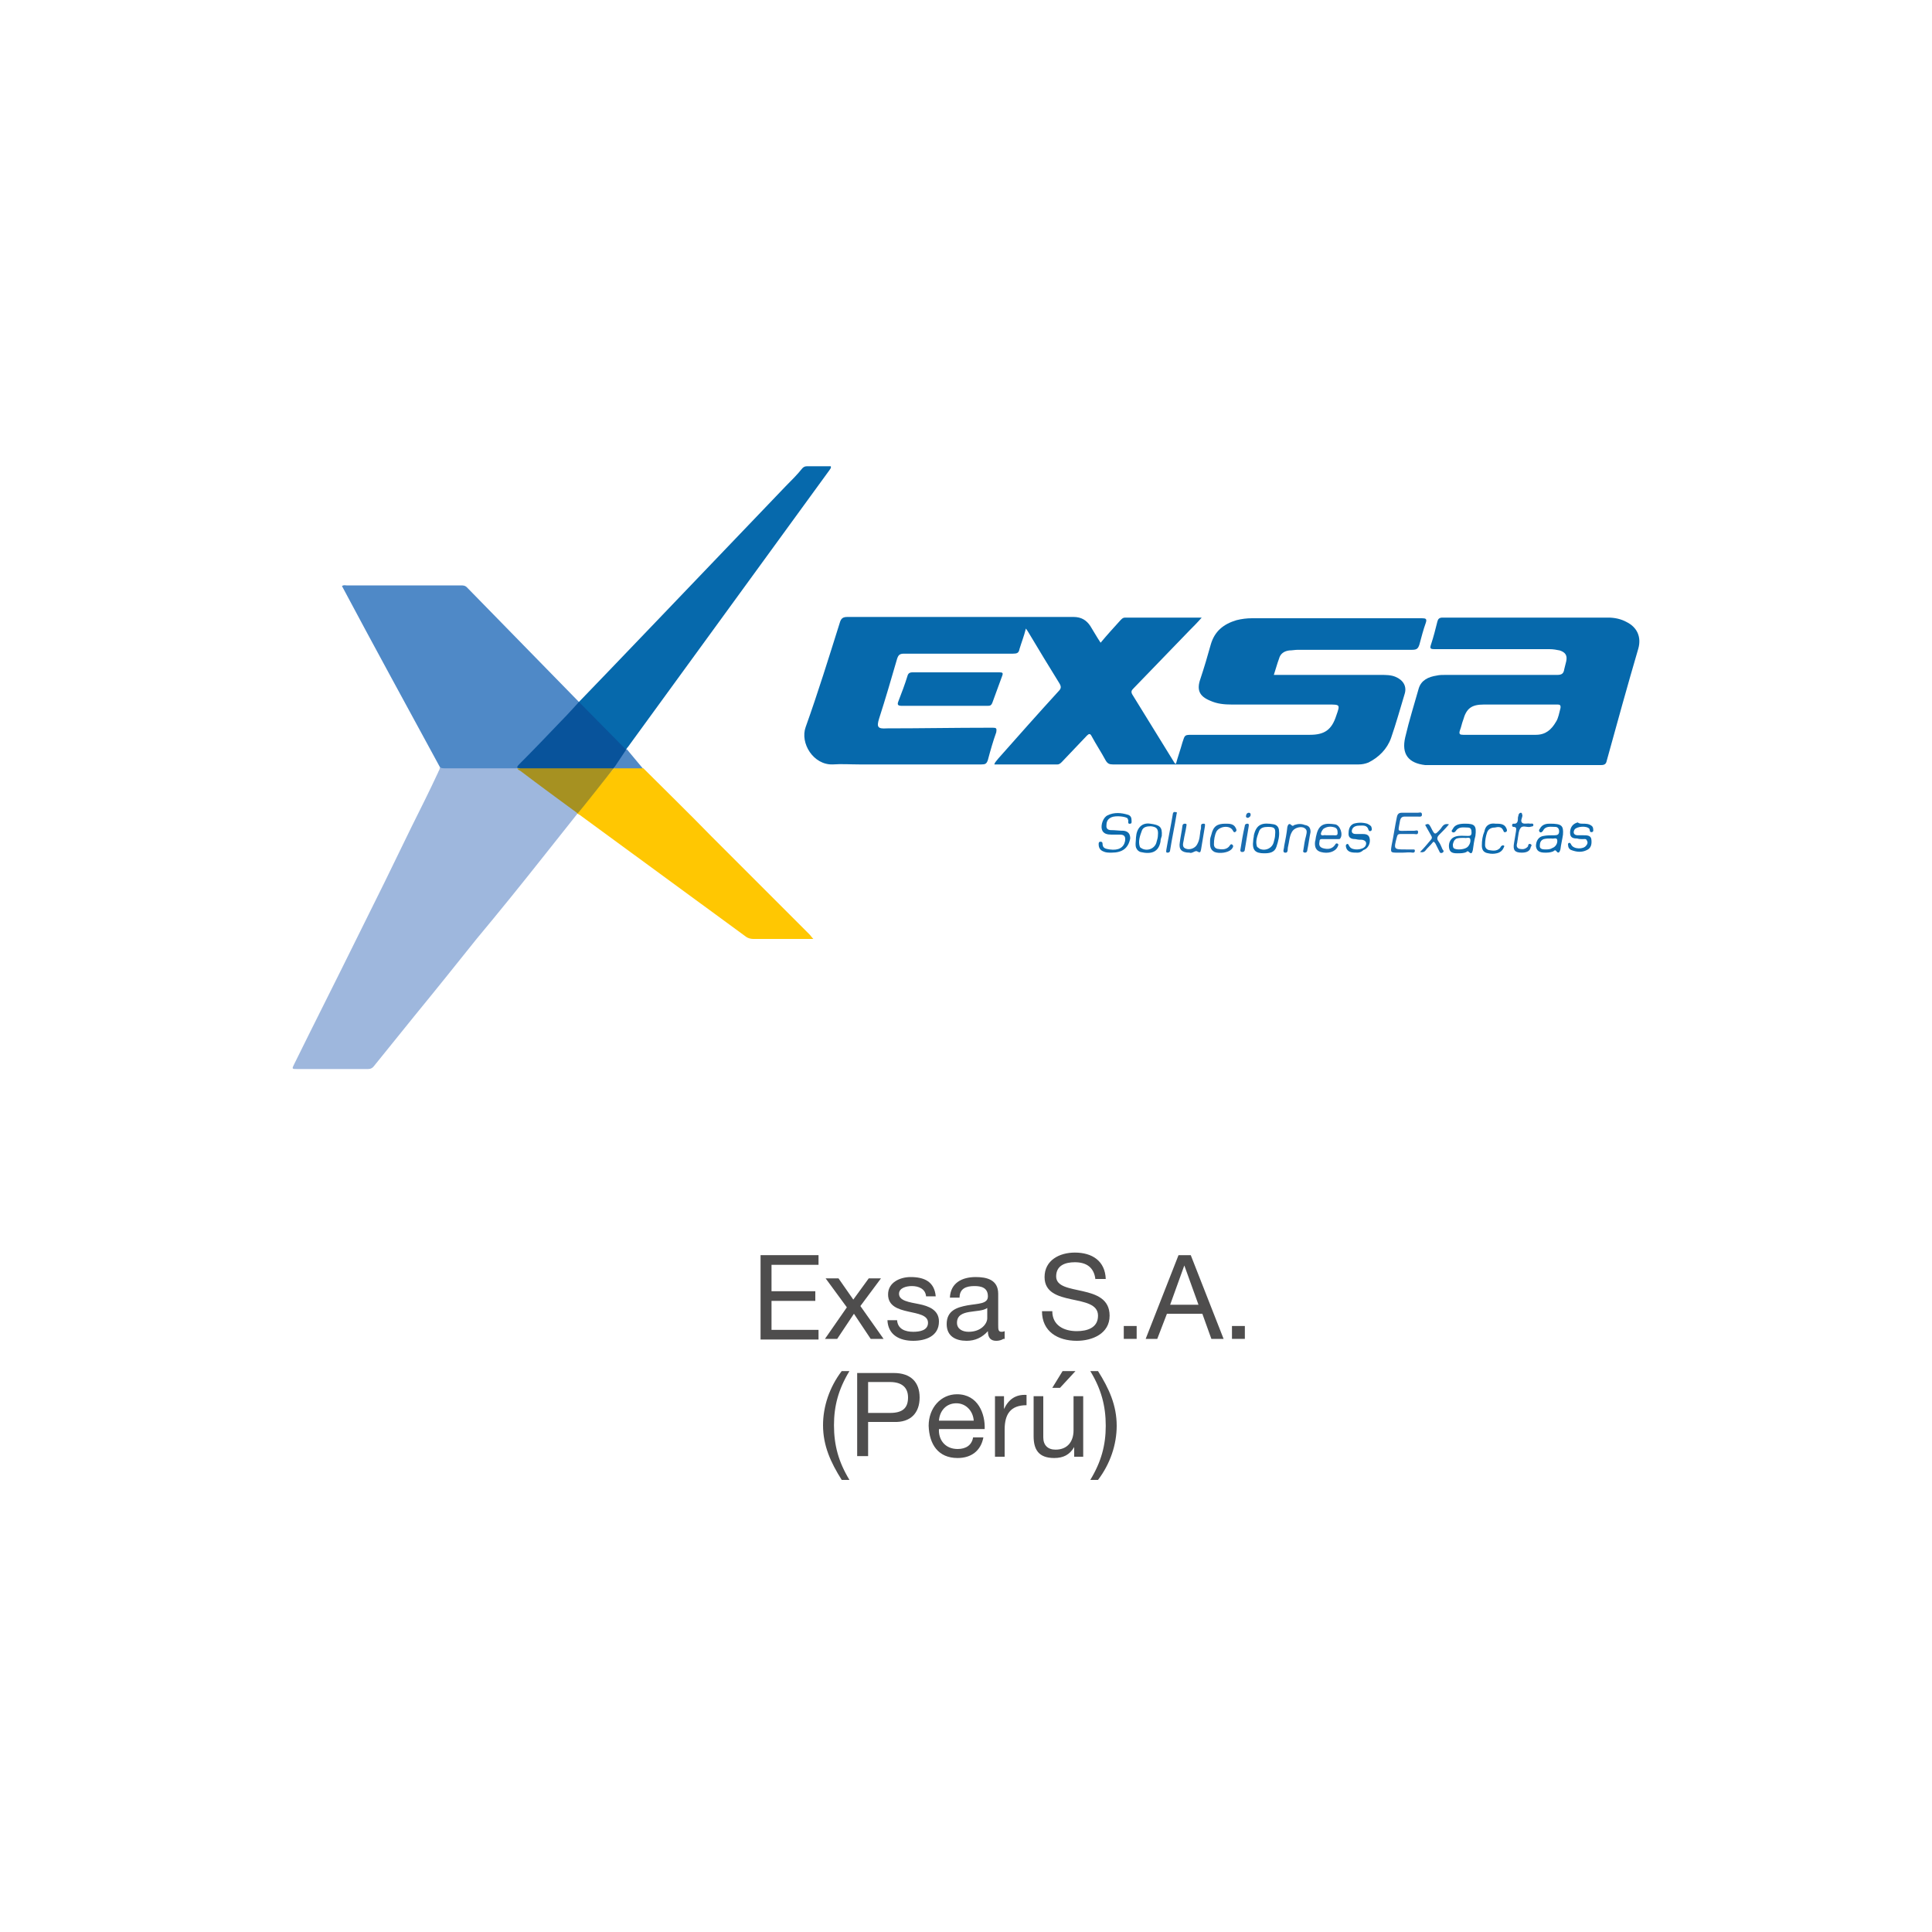 <?xml version="1.0" encoding="utf-8"?>
<!-- Generator: Adobe Illustrator 26.1.0, SVG Export Plug-In . SVG Version: 6.00 Build 0)  -->
<svg version="1.1" id="Capa_1" xmlns="http://www.w3.org/2000/svg" xmlns:xlink="http://www.w3.org/1999/xlink" x="0px" y="0px"
	 viewBox="0 0 300 300" style="enable-background:new 0 0 300 300;" xml:space="preserve">
<style type="text/css">
	.st0{fill:#1C1C1C;}
	.st1{fill:#BB825B;}
	.st2{fill:#4E4D4D;}
	.st3{fill:#B99613;}
	.st4{fill:#167BBA;}
	.st5{fill:#FFFFFF;}
	.st6{fill:#F8D800;}
	.st7{fill:#069740;}
	.st8{fill:#DC101B;}
	.st9{fill:#DE2313;}
	.st10{fill:#FFC900;}
	.st11{fill:#00733D;}
	.st12{fill:#DF9614;}
	.st13{fill:#1C4098;}
	.st14{fill:#C6C600;}
	.st15{fill:#DD0512;}
	.st16{fill:#008ED3;}
	.st17{fill:#AC4A86;}
	.st18{fill:#787A69;}
	.st19{fill:#21264D;}
	.st20{fill:#24264D;}
	.st21{fill:#00386B;}
	.st22{fill:#80170F;}
	.st23{fill:#008E40;}
	.st24{fill:#FFE700;}
	.st25{fill:#A2AFB4;}
	.st26{fill:#808C92;}
	.st27{fill:#525F65;}
	.st28{fill:#7E868C;}
	.st29{fill:#393F44;}
	.st30{fill:#67777C;}
	.st31{fill:#A4ACAE;}
	.st32{fill:#9AA8AF;}
	.st33{fill:#1A2428;}
	.st34{fill:#9CB2B6;}
	.st35{fill:#384748;}
	.st36{fill:#7D9092;}
	.st37{fill:#849B9F;}
	.st38{fill:#97A3A9;}
	.st39{fill:#C6D1D8;}
	.st40{fill:#97A3AA;}
	.st41{fill:#030505;}
	.st42{fill:#A2AFB6;}
	.st43{fill:#808C91;}
	.st44{fill:#41484D;}
	.st45{fill:#BDCACF;}
	.st46{fill:#869EA1;}
	.st47{fill:#7A8B90;}
	.st48{fill:#6B8083;}
	.st49{fill:#182D30;}
	.st50{fill:#A4BBBF;}
	.st51{fill:#0C1F21;}
	.st52{fill:#36545E;}
	.st53{fill:#4F5C60;}
	.st54{fill:#AAB8BE;}
	.st55{fill:#9FAAB0;}
	.st56{fill:#92B2B4;}
	.st57{fill:#3A494E;}
	.st58{fill:#809EA0;}
	.st59{fill:#8F9BA1;}
	.st60{fill:#343A3B;}
	.st61{fill:#E0263C;}
	.st62{fill:#E02241;}
	.st63{fill:#1D3E80;}
	.st64{fill:#E02248;}
	.st65{fill:#009041;}
	.st66{fill:#F09B06;}
	.st67{fill:#020203;}
	.st68{fill:#050606;}
	.st69{fill:#F4B400;}
	.st70{fill:#8B2121;}
	.st71{fill:#615C66;}
	.st72{fill:none;stroke:#000000;stroke-width:0.414;stroke-linecap:round;stroke-linejoin:round;stroke-miterlimit:10;}
	.st73{fill:#E72626;}
	.st74{fill:#2E7A3B;}
	.st75{fill:#243D80;}
	.st76{fill:#DDAF24;}
	.st77{fill:#002E00;}
	.st78{fill-rule:evenodd;clip-rule:evenodd;fill:#FFFFFF;}
	.st79{fill:none;stroke:#1C1C1B;stroke-width:0.108;stroke-miterlimit:22.926;}
	.st80{fill-rule:evenodd;clip-rule:evenodd;fill:#DC0413;}
	.st81{fill-rule:evenodd;clip-rule:evenodd;fill:#1C1C1B;}
	.st82{fill:none;stroke:#FFE600;stroke-width:0.108;stroke-linecap:round;stroke-linejoin:round;stroke-miterlimit:22.926;}
	.st83{fill-rule:evenodd;clip-rule:evenodd;fill:#FFF4D5;}
	.st84{fill:none;stroke:#1C1C1B;stroke-width:4.200000e-02;stroke-miterlimit:22.926;}
	.st85{fill:none;stroke:#1C1C1B;stroke-width:6.900000e-02;stroke-miterlimit:22.926;}
	.st86{fill:none;stroke:#1C1C1B;stroke-width:7.200000e-02;stroke-miterlimit:22.926;}
	.st87{fill-rule:evenodd;clip-rule:evenodd;fill:#FFE600;}
	.st88{fill:none;stroke:#1C1C1B;stroke-width:7.800000e-02;stroke-linecap:round;stroke-linejoin:round;stroke-miterlimit:22.926;}
	.st89{fill:none;stroke:#1C1C1B;stroke-width:0.123;stroke-linecap:round;stroke-linejoin:round;stroke-miterlimit:22.926;}
	.st90{fill:none;stroke:#1C1C1B;stroke-width:8.700000e-02;stroke-linecap:round;stroke-linejoin:round;stroke-miterlimit:22.926;}
	.st91{fill:none;stroke:#1C1C1B;stroke-width:4.200000e-02;stroke-linecap:round;stroke-linejoin:round;stroke-miterlimit:22.926;}
	.st92{fill:none;stroke:#1C1C1B;stroke-width:7.500000e-02;stroke-linecap:round;stroke-linejoin:round;stroke-miterlimit:22.926;}
	.st93{fill:none;stroke:#1C1C1B;stroke-width:8.100000e-02;stroke-linecap:round;stroke-linejoin:round;stroke-miterlimit:22.926;}
	.st94{fill-rule:evenodd;clip-rule:evenodd;fill:#80746C;}
	.st95{fill-rule:evenodd;clip-rule:evenodd;fill:#E2C26A;}
	.st96{fill:none;stroke:#1C1C1B;stroke-width:2.400000e-02;stroke-linecap:round;stroke-linejoin:round;stroke-miterlimit:22.926;}
	.st97{fill:none;stroke:#1C1C1B;stroke-width:6.000000e-02;stroke-linecap:round;stroke-linejoin:round;stroke-miterlimit:22.926;}
	.st98{fill-rule:evenodd;clip-rule:evenodd;fill:#D3D3D3;}
	.st99{fill:none;stroke:#1C1C1B;stroke-width:0.144;stroke-linecap:round;stroke-linejoin:round;stroke-miterlimit:22.926;}
	.st100{fill:none;stroke:#1C1C1B;stroke-width:7.200000e-02;stroke-linecap:round;stroke-linejoin:round;stroke-miterlimit:22.926;}
	.st101{fill:none;stroke:#1C1C1B;stroke-width:0.12;stroke-linecap:round;stroke-linejoin:round;stroke-miterlimit:22.926;}
	.st102{fill:none;stroke:#1C1C1B;stroke-width:3.900000e-02;stroke-linecap:round;stroke-linejoin:round;stroke-miterlimit:22.926;}
	.st103{fill:none;stroke:#1C1C1B;stroke-width:1.800000e-02;stroke-linecap:round;stroke-linejoin:round;stroke-miterlimit:22.926;}
	.st104{fill:none;stroke:#1C1C1B;stroke-width:0.159;stroke-linecap:round;stroke-linejoin:round;stroke-miterlimit:22.926;}
	.st105{fill:none;stroke:#1C1C1B;stroke-width:5.100000e-02;stroke-linecap:round;stroke-linejoin:round;stroke-miterlimit:22.926;}
	.st106{fill-rule:evenodd;clip-rule:evenodd;fill:#F09F00;}
	.st107{fill:none;stroke:#1C1C1B;stroke-width:3.000000e-02;stroke-linecap:round;stroke-linejoin:round;stroke-miterlimit:22.926;}
	.st108{fill:none;stroke:#1C1C1B;stroke-width:5.400000e-02;stroke-linecap:round;stroke-linejoin:round;stroke-miterlimit:22.926;}
	.st109{fill:none;stroke:#1C1C1B;stroke-width:4.500000e-02;stroke-linecap:round;stroke-linejoin:round;stroke-miterlimit:22.926;}
	.st110{fill:none;stroke:#1C1C1B;stroke-width:3.600000e-02;stroke-linecap:round;stroke-linejoin:round;stroke-miterlimit:22.926;}
	.st111{fill:none;stroke:#1C1C1B;stroke-width:9.900000e-02;stroke-linecap:round;stroke-linejoin:round;stroke-miterlimit:22.926;}
	.st112{fill:none;stroke:#1C1C1B;stroke-width:0.18;stroke-linecap:round;stroke-linejoin:round;stroke-miterlimit:22.926;}
	.st113{fill-rule:evenodd;clip-rule:evenodd;fill:#E6E6E6;}
	.st114{fill:none;stroke:#1C1C1B;stroke-width:0.183;stroke-linecap:round;stroke-linejoin:round;stroke-miterlimit:22.926;}
	.st115{fill:none;stroke:#1C1C1B;stroke-width:0.156;stroke-linecap:round;stroke-linejoin:round;stroke-miterlimit:22.926;}
	.st116{fill:none;stroke:#1C1C1B;stroke-width:0.108;stroke-linecap:round;stroke-linejoin:round;stroke-miterlimit:22.926;}
	.st117{fill:none;stroke:#1C1C1B;stroke-width:0.204;stroke-linecap:round;stroke-linejoin:round;stroke-miterlimit:22.926;}
	.st118{fill:none;stroke:#1C1C1B;stroke-width:9.000000e-02;stroke-linecap:round;stroke-linejoin:round;stroke-miterlimit:22.926;}
	.st119{fill:none;stroke:#1C1C1B;stroke-width:0.105;stroke-linecap:round;stroke-linejoin:round;stroke-miterlimit:22.926;}
	.st120{fill:none;stroke:#1C1C1B;stroke-width:0.147;stroke-linecap:round;stroke-linejoin:round;stroke-miterlimit:22.926;}
	.st121{fill:none;stroke:#1C1C1B;stroke-width:0.162;stroke-linecap:round;stroke-linejoin:round;stroke-miterlimit:22.926;}
	.st122{fill:none;stroke:#1C1C1B;stroke-width:0.171;stroke-linecap:round;stroke-linejoin:round;stroke-miterlimit:22.926;}
	.st123{fill-rule:evenodd;clip-rule:evenodd;fill:#E87D00;}
	.st124{fill-rule:evenodd;clip-rule:evenodd;fill:#005CA2;}
	.st125{fill-rule:evenodd;clip-rule:evenodd;fill:#E56606;}
	.st126{fill:none;stroke:#1C1C1B;stroke-width:6.600000e-02;stroke-linecap:round;stroke-linejoin:round;stroke-miterlimit:22.926;}
	.st127{fill:none;stroke:#1C1C1B;stroke-width:6.300000e-02;stroke-linecap:round;stroke-linejoin:round;stroke-miterlimit:22.926;}
	.st128{fill-rule:evenodd;clip-rule:evenodd;fill:#E7A275;}
	.st129{fill:none;stroke:#1C1C1B;stroke-width:0.306;stroke-linecap:round;stroke-linejoin:round;stroke-miterlimit:22.926;}
	.st130{fill:none;stroke:#1C1C1B;stroke-width:3.300000e-02;stroke-linecap:round;stroke-linejoin:round;stroke-miterlimit:22.926;}
	.st131{fill:none;stroke:#1C1C1B;stroke-width:8.700000e-02;stroke-miterlimit:22.926;}
	.st132{fill-rule:evenodd;clip-rule:evenodd;fill:#F0C600;}
	.st133{fill:url(#SVGID_00000008832324193356368930000002121459444783097238_);}
	.st134{fill:url(#SVGID_00000173856531432525375930000010970886545191823496_);}
	.st135{fill:none;stroke:#1C1C1B;stroke-width:0.243;stroke-miterlimit:22.926;}
	.st136{fill:none;stroke:#1C1C1B;stroke-width:0.141;stroke-miterlimit:22.926;}
	.st137{fill:none;stroke:#1C1C1B;stroke-width:0.114;stroke-miterlimit:22.926;}
	
		.st138{fill:url(#SVGID_00000171708867185793234020000002984691728218923429_);stroke:#000000;stroke-width:0.15;stroke-miterlimit:10;}
	
		.st139{fill:url(#SVGID_00000082327276307792012250000017565192848215442850_);stroke:#000000;stroke-width:0.15;stroke-miterlimit:10;}
	.st140{clip-path:url(#SVGID_00000085248237044563796080000017945904422527987893_);}
	.st141{fill:#FF8403;}
	.st142{fill:#FFC386;}
	.st143{fill:#FFA74F;}
	.st144{fill:#FFD3AA;}
	.st145{fill:none;}
	.st146{clip-path:url(#SVGID_00000112633630997360766750000004728807129288514727_);}
	.st147{clip-path:url(#SVGID_00000031184637661422116730000006724690366502156209_);}
	.st148{clip-path:url(#SVGID_00000033342835640863606080000009717324937918947237_);}
	.st149{clip-path:url(#SVGID_00000141440578193649266570000016345837417608011957_);}
	.st150{clip-path:url(#SVGID_00000170237808134124840910000005924318707332321187_);}
	.st151{clip-path:url(#SVGID_00000096016768858018552950000006084464795858935948_);}
	.st152{clip-path:url(#SVGID_00000088111808370068078970000002811370240582529927_);}
	.st153{clip-path:url(#SVGID_00000160162064653668375660000003432196754360491667_);}
	.st154{clip-path:url(#SVGID_00000000939042661146277940000010094704163715321482_);}
	.st155{clip-path:url(#SVGID_00000051345419610250395570000014977536580152903552_);}
	.st156{clip-path:url(#SVGID_00000163065787532064331820000004150952267649981356_);}
	.st157{clip-path:url(#SVGID_00000024699187222636150140000011038134788382636968_);}
	.st158{clip-path:url(#SVGID_00000088813260132829059390000008811739918020974751_);}
	.st159{clip-path:url(#SVGID_00000143613044222107644640000007032409822579678116_);}
	.st160{clip-path:url(#SVGID_00000062913910541475277420000013769977758244854958_);}
	.st161{clip-path:url(#SVGID_00000129884963328531296490000006011107059999717554_);}
	.st162{clip-path:url(#SVGID_00000173152775145008057120000010424016028325461676_);}
	.st163{clip-path:url(#SVGID_00000029011722490062763310000001192908942409877164_);}
	.st164{clip-path:url(#SVGID_00000095322333589282123010000002169740389301614258_);}
	.st165{clip-path:url(#SVGID_00000180362896712332927480000006668122339418681751_);}
	.st166{clip-path:url(#SVGID_00000067928204276928882970000018314546985367388861_);}
	.st167{clip-path:url(#SVGID_00000106107915332974425050000010872688256905999241_);}
	.st168{clip-path:url(#SVGID_00000129891843982204056450000002265184377050251415_);}
	.st169{clip-path:url(#SVGID_00000152947931429316021270000012068108091925527695_);}
	.st170{clip-path:url(#SVGID_00000100358009512272632350000003101283126564145033_);}
	.st171{clip-path:url(#SVGID_00000028312235801124683270000007225034228347230625_);}
	.st172{clip-path:url(#SVGID_00000101810883107791195770000006385179346989426868_);}
	.st173{clip-path:url(#SVGID_00000151544732531372102000000001637873086542387889_);}
	.st174{clip-path:url(#SVGID_00000048488893951637229110000007367990882466121863_);}
	.st175{fill:#F4B98E;}
	.st176{fill:#FF9B03;}
	.st177{fill:#003B66;}
	.st178{fill:#AFAFAF;}
	.st179{fill:#FF0A1F;}
	.st180{fill:#D53624;}
	.st181{fill:#0038FF;}
	.st182{fill:#B49D42;}
	.st183{fill:#2B4DDF;}
	.st184{fill:#6B8038;}
	.st185{fill:#4F6338;}
	.st186{fill:#89AA33;}
	.st187{fill:#5E803D;}
	.st188{fill:#758B42;}
	.st189{fill:#788E42;}
	.st190{fill:#89A23B;}
	.st191{fill:#69804A;}
	.st192{fill:#598130;}
	.st193{fill:#D50000;}
	.st194{fill:#E7E200;}
	.st195{fill:#DF0042;}
	.st196{fill:#DFCE42;}
	.st197{fill:#808080;}
	.st198{fill:#36426E;}
	.st199{fill:#ACBCEA;}
	.st200{fill:#86450A;}
	.st201{fill:#C3981C;}
	.st202{fill:#384778;}
	.st203{fill:#333D4D;}
	.st204{fill:#6980AA;}
	.st205{fill:#CBD3EC;}
	.st206{clip-path:url(#SVGID_00000045611297511169218770000011726684623730656652_);fill:#69804A;}
	.st207{clip-path:url(#SVGID_00000045611297511169218770000011726684623730656652_);fill:#ACD898;}
	.st208{clip-path:url(#SVGID_00000045611297511169218770000011726684623730656652_);fill:#D0BC1A;}
	.st209{clip-path:url(#SVGID_00000045611297511169218770000011726684623730656652_);fill:#9B631A;}
	.st210{clip-path:url(#SVGID_00000045611297511169218770000011726684623730656652_);}
	.st211{clip-path:url(#SVGID_00000045611297511169218770000011726684623730656652_);fill:#594A29;}
	.st212{clip-path:url(#SVGID_00000045611297511169218770000011726684623730656652_);fill:#4745CB;}
	.st213{clip-path:url(#SVGID_00000045611297511169218770000011726684623730656652_);fill:#3D3380;}
	.st214{clip-path:url(#SVGID_00000045611297511169218770000011726684623730656652_);fill:#F4F6FF;}
	.st215{clip-path:url(#SVGID_00000045611297511169218770000011726684623730656652_);fill:#363D3B;}
	.st216{clip-path:url(#SVGID_00000045611297511169218770000011726684623730656652_);fill:#665952;}
	.st217{clip-path:url(#SVGID_00000045611297511169218770000011726684623730656652_);fill:#453833;}
	.st218{clip-path:url(#SVGID_00000045611297511169218770000011726684623730656652_);fill:#578E3D;}
	.st219{clip-path:url(#SVGID_00000045611297511169218770000011726684623730656652_);fill:#5C70B2;}
	.st220{clip-path:url(#SVGID_00000045611297511169218770000011726684623730656652_);fill:#8496C1;}
	.st221{clip-path:url(#SVGID_00000045611297511169218770000011726684623730656652_);fill:#89AAD8;}
	.st222{clip-path:url(#SVGID_00000045611297511169218770000011726684623730656652_);fill:#5E474F;}
	.st223{fill:none;stroke:#000000;stroke-width:5.100000e-02;}
	.st224{fill:#125C81;}
	.st225{fill:#4D5254;}
	.st226{fill:#F6F6F4;}
	.st227{fill:#57B4E7;}
	.st228{fill:#898E90;}
	.st229{fill:#DFB700;}
	.st230{fill:#E13E1A;}
	.st231{fill:#DC101A;}
	.st232{fill:#8C191A;}
	.st233{fill:#010203;}
	.st234{fill:#B09E3C;}
	.st235{fill:#496873;}
	.st236{fill:#9EADB2;}
	.st237{fill:#17421F;}
	.st238{fill:#D3261C;}
	.st239{fill:#6EB85E;}
	.st240{fill:#B4805C;}
	.st241{fill:#FFEF00;}
	.st242{fill:#7D8670;}
	.st243{fill:#8E8066;}
	.st244{fill:#BC9D63;}
	.st245{fill:#707061;}
	.st246{clip-path:url(#SVGID_00000111913982474946638030000001217598401322450577_);fill:#FFFFFF;}
	.st247{clip-path:url(#SVGID_00000105394121348961242810000005539390307480828339_);}
	.st248{clip-path:url(#SVGID_00000105394121348961242810000005539390307480828339_);fill:#75BEEA;}
	.st249{clip-path:url(#SVGID_00000105394121348961242810000005539390307480828339_);fill:#FFFFFF;}
	.st250{clip-path:url(#SVGID_00000105394121348961242810000005539390307480828339_);fill:#008B40;}
	.st251{clip-path:url(#SVGID_00000105394121348961242810000005539390307480828339_);fill:#FFEF00;}
	.st252{fill:#F41424;}
	.st253{fill:#A53626;}
	.st254{fill:#F6F600;}
	.st255{fill:#962B1C;}
	.st256{clip-path:url(#SVGID_00000044169510471963007580000010806250081923242671_);fill:#FFFFFF;}
	.st257{clip-path:url(#SVGID_00000044169510471963007580000010806250081923242671_);fill:#F6F600;}
	.st258{clip-path:url(#SVGID_00000083070823809749280170000013810761810348942524_);fill:#FFFFFF;}
	.st259{clip-path:url(#SVGID_00000083070823809749280170000013810761810348942524_);fill:#F6F600;}
	.st260{fill:#CB2E24;}
	.st261{fill:#FF0000;}
	.st262{fill:#ECE71F;}
	.st263{fill:#D0D0D0;}
	.st264{fill:#F4C9AC;}
	.st265{fill:#6D6D6C;}
	.st266{fill:#ECE738;}
	.st267{fill:#C9B44F;}
	.st268{fill:#05458B;}
	.st269{fill:#817A80;}
	.st270{fill:#DDA20D;}
	.st271{fill:#F6CB38;}
	.st272{fill:#FF9D38;}
	.st273{fill:#EF8B40;}
	.st274{fill:#FFEF2B;}
	.st275{clip-path:url(#SVGID_00000107575631512606112480000016953913281611643795_);}
	.st276{clip-path:url(#SVGID_00000133500656632031336900000012538385651560140197_);}
	.st277{clip-path:url(#SVGID_00000112591763078135360170000016578284523219279267_);}
	.st278{fill:#F6E517;}
	.st279{fill:#143D86;}
	.st280{fill:#9FC8E9;}
	.st281{fill:#F5C507;}
	.st282{fill:none;stroke:#000000;stroke-width:0.153;stroke-linecap:round;stroke-linejoin:round;stroke-miterlimit:10;}
	.st283{fill:none;stroke:#000000;stroke-width:0.261;stroke-linecap:round;stroke-linejoin:round;stroke-miterlimit:10;}
	.st284{fill:#1DA259;}
	.st285{fill:none;stroke:#000000;stroke-width:0.153;stroke-miterlimit:10;}
	.st286{fill:none;stroke:#000000;stroke-width:0.156;stroke-miterlimit:10;}
	.st287{fill:#1D3E71;}
	.st288{fill:#353334;}
	.st289{fill:none;stroke:#000000;stroke-width:0.69;stroke-miterlimit:10;}
	.st290{fill:#004580;}
	.st291{fill:#004A78;}
	.st292{fill:#0D6BAE;}
	.st293{fill:#0669AC;}
	.st294{fill:#9EB7DD;}
	.st295{fill:#4F89C7;}
	.st296{fill:#FFC702;}
	.st297{fill:#08539B;}
	.st298{fill:#A69121;}
	.st299{fill:#1C6DB0;}
	.st300{fill:#176BAE;}
	.st301{fill:#5089C5;}
	.st302{fill:#26307A;}
	.st303{fill:#ECBE14;}
	.st304{fill:#DD2626;}
	.st305{fill:#26307D;}
	.st306{fill:#575759;}
	.st307{fill:#CF492B;}
	.st308{fill:#003770;}
	.st309{fill:#1D1D1B;}
	.st310{fill:#D68526;}
	.st311{fill:#F6BC00;}
	.st312{fill:#FFC700;}
	.st313{fill:#E39637;}
	.st314{fill:#FFE6A1;}
	.st315{fill:#DDAC8B;}
	.st316{fill:#FFD83C;}
	.st317{fill:#F1A300;}
	.st318{fill:#FFD222;}
	.st319{fill:#4D8836;}
	.st320{fill:#768030;}
	.st321{fill:#68A82B;}
	.st322{fill:#7D9E33;}
	.st323{fill:none;stroke:#1D1D1B;stroke-width:3.300000e-02;stroke-miterlimit:3.864;}
	.st324{fill:none;stroke:#1D1D1B;stroke-width:4.500000e-02;stroke-miterlimit:3.864;}
	.st325{fill:none;stroke:#1D1D1B;stroke-width:3.000000e-02;stroke-miterlimit:3.864;}
	.st326{fill:none;stroke:#1D1D1B;stroke-width:9.300000e-02;stroke-linecap:round;stroke-linejoin:round;}
	.st327{fill:none;stroke:#1D1D1B;stroke-width:2.400000e-02;stroke-miterlimit:3.864;}
	.st328{fill:none;stroke:#1D1D1B;stroke-width:1.800000e-02;stroke-miterlimit:3.864;}
	.st329{fill:none;stroke:#000000;stroke-width:2.700000e-02;stroke-linecap:round;stroke-linejoin:round;stroke-miterlimit:3.864;}
	.st330{fill:#BB974D;}
	.st331{fill:#BD9E4E;}
	.st332{fill:none;stroke:#1D1D1B;stroke-width:1.500000e-02;stroke-miterlimit:3.864;}
	.st333{clip-path:url(#SVGID_00000057126819061133307660000008344340137431432347_);}
	.st334{clip-path:url(#SVGID_00000101074685274129046390000002157819294241069722_);}
	.st335{clip-path:url(#SVGID_00000002355196077133908730000003374814475079828877_);}
	.st336{clip-path:url(#SVGID_00000027566951814256255270000000849943521683983245_);}
	.st337{fill:#9F9F9E;}
	.st338{fill:#66812A;}
	.st339{fill:#00421A;}
	.st340{fill:#03421B;}
	.st341{fill:#17579D;}
	.st342{fill:#1C89C9;}
	.st343{fill:#3B3333;}
	.st344{fill:#424242;}
	.st345{fill:#00385C;}
	.st346{fill:#00385E;}
	.st347{fill:#E50A29;}
	.st348{fill:#F6F6F6;}
	.st349{fill:#E20A29;}
	.st350{fill:#A5A5A5;}
	.st351{fill:#818181;}
	.st352{fill:#781421;}
	.st353{fill:#8E1221;}
	.st354{fill:#CE0A26;}
	.st355{fill:#1F1F1C;}
	.st356{fill:#F4F4F4;}
	.st357{fill:#B26347;}
	.st358{fill:#211A14;}
	.st359{fill:#D0AF6B;}
	.st360{fill:#DD1F24;}
	.st361{fill:#050000;}
	.st362{fill:#BDBEC1;}
	.st363{fill:#347195;}
	.st364{fill:#333F4E;}
	.st365{fill:#D32926;}
	.st366{fill:#1F1A17;}
	.st367{fill:#004A93;}
	.st368{fill:none;stroke:#F6B900;stroke-width:1.314;stroke-miterlimit:10;}
	.st369{fill:#224B80;}
	.st370{fill:#1E2A4C;}
	.st371{fill:#F3AA26;}
	.st372{fill:#1C3A67;}
	.st373{fill:#795820;}
	.st374{fill:#042452;}
	.st375{fill:#DD0613;}
	.st376{fill:#F7F7F7;}
	.st377{fill:#252223;}
	.st378{fill:#272425;}
	.st379{fill:#AAB3B8;}
	.st380{fill:#E6E5E6;}
	.st381{fill:#13AACC;}
	.st382{fill:#1D974E;}
	.st383{fill:#ECDE2A;}
	.st384{fill:#D39A2D;}
	.st385{fill:#E6B450;}
	.st386{fill:#C07F2A;}
	.st387{fill:#0B7F45;}
	.st388{fill:#EDE2B1;}
	.st389{fill:#D5D2CD;}
	.st390{fill:#052452;}
	.st391{fill:#BB0B1D;}
	
		.st392{clip-path:url(#SVGID_00000069382143868954852100000012709501994971038138_);fill-rule:evenodd;clip-rule:evenodd;fill:#DAB45A;}
	
		.st393{clip-path:url(#SVGID_00000069382143868954852100000012709501994971038138_);fill:none;stroke:#141515;stroke-width:0.567;stroke-miterlimit:10;}
	
		.st394{clip-path:url(#SVGID_00000069382143868954852100000012709501994971038138_);fill-rule:evenodd;clip-rule:evenodd;fill:#801812;}
	
		.st395{clip-path:url(#SVGID_00000104679424922636549460000012468639278409768857_);fill-rule:evenodd;clip-rule:evenodd;fill:#801812;}
	
		.st396{clip-path:url(#SVGID_00000183234306767462907600000003707859196700050874_);fill-rule:evenodd;clip-rule:evenodd;fill:#221E1F;}
	
		.st397{clip-path:url(#SVGID_00000117654600371827029720000015925127886750958748_);fill-rule:evenodd;clip-rule:evenodd;fill:#221E1F;}
	
		.st398{clip-path:url(#SVGID_00000127034293960120727840000015852825131563881900_);fill:none;stroke:#946E14;stroke-width:0.408;stroke-miterlimit:10;}
	.st399{clip-path:url(#SVGID_00000127034293960120727840000015852825131563881900_);}
	
		.st400{clip-path:url(#SVGID_00000127034293960120727840000015852825131563881900_);fill:none;stroke:#141515;stroke-width:0.549;stroke-miterlimit:10;}
	.st401{clip-path:url(#SVGID_00000127034293960120727840000015852825131563881900_);fill:#177CBB;}
	
		.st402{clip-path:url(#SVGID_00000127034293960120727840000015852825131563881900_);fill:none;stroke:#221E1F;stroke-width:0.276;stroke-miterlimit:10;}
	.st403{clip-path:url(#SVGID_00000127034293960120727840000015852825131563881900_);fill:#F3EDAC;}
	.st404{clip-path:url(#SVGID_00000127034293960120727840000015852825131563881900_);fill:#CCA666;}
	.st405{clip-path:url(#SVGID_00000127034293960120727840000015852825131563881900_);fill:#801812;}
	
		.st406{clip-path:url(#SVGID_00000127034293960120727840000015852825131563881900_);fill:none;stroke:#E5A41E;stroke-width:0.276;stroke-linecap:round;stroke-linejoin:round;stroke-miterlimit:10;}
	.st407{clip-path:url(#SVGID_00000127034293960120727840000015852825131563881900_);fill:#97191B;}
	.st408{clip-path:url(#SVGID_00000127034293960120727840000015852825131563881900_);fill:#221E1F;}
	
		.st409{clip-path:url(#SVGID_00000127034293960120727840000015852825131563881900_);fill:none;stroke:#221E1F;stroke-width:0.276;stroke-linecap:round;stroke-linejoin:round;stroke-miterlimit:10;}
	.st410{clip-path:url(#SVGID_00000127034293960120727840000015852825131563881900_);fill:#FFFFFF;}
	.st411{clip-path:url(#SVGID_00000127034293960120727840000015852825131563881900_);fill:#F1E882;}
	.st412{fill:#BEBEBE;}
	.st413{fill:none;stroke:#9D9DA2;stroke-width:0.75;stroke-miterlimit:10;}
	.st414{fill:#5C595C;}
	.st415{fill:#C1C1C6;}
	.st416{fill:#3B3838;}
	.st417{fill:#818084;}
	.st418{fill:#E7E7EA;}
	.st419{fill:#9D9DA2;}
	.st420{fill:none;stroke:#BEBEBE;stroke-width:1.5;stroke-miterlimit:10;}
	.st421{fill:#AAAAAF;}
	.st422{fill:none;stroke:#C9C9CE;stroke-width:1.5;stroke-miterlimit:10;}
	.st423{fill:#D3D3D8;}
	.st424{fill:#DA030A;}
	.st425{fill:#F4EC00;}
	.st426{fill:#EF7014;}
	.st427{fill:#F6F486;}
	.st428{fill:#0069AC;}
	.st429{fill:#C3A50F;}
	.st430{fill:url(#SVGID_00000173156169554911275590000005861114443610077610_);}
	.st431{fill:url(#SVGID_00000059300909217778268270000005565322282012994693_);}
	.st432{fill:url(#SVGID_00000067920462713433267460000008768440566628869770_);}
	.st433{fill:#87848D;}
	
		.st434{fill:url(#SVGID_00000127032325806525120410000012560079790546344636_);stroke:#0076C0;stroke-width:0.507;stroke-miterlimit:10;}
	
		.st435{fill:url(#SVGID_00000005262377396259513810000003300323196109729694_);stroke:#0076C0;stroke-width:0.507;stroke-miterlimit:10;}
	.st436{fill:#D0D4D7;}
	.st437{fill:#0076C0;}
	.st438{fill:#C0B5B1;}
	.st439{fill:#294F76;}
	.st440{fill:#F7F8FA;}
	
		.st441{fill:url(#SVGID_00000177468031562426743230000008703828599445547175_);stroke:#0076C0;stroke-width:0.507;stroke-miterlimit:10;}
	.st442{fill:url(#SVGID_00000106148710649901936090000000971127243559977394_);}
	.st443{fill:url(#SVGID_00000165941803985993536330000010776523163999874995_);}
	.st444{fill:url(#SVGID_00000130610105919186607200000004013069338352128176_);}
	.st445{fill:url(#SVGID_00000129909505595284567190000016694638593301663140_);}
	.st446{fill:#0569A7;}
	.st447{fill:url(#SVGID_00000124129963133700716130000008251512884851148180_);}
	.st448{fill:url(#SVGID_00000137852697513156700880000001002078156144340653_);}
	.st449{fill:url(#SVGID_00000061461519963411361070000005778878173210134915_);}
	.st450{fill:url(#SVGID_00000127744036903760011370000016411840250469663395_);}
	.st451{fill:#0075B9;}
</style>
<g>
	<g>
		<g>
			<path class="st2" d="M118.1,194.9h9v1.5h-7.3v4.1h6.8v1.5h-6.8v4.5h7.3v1.5h-9V194.9z"/>
			<path class="st2" d="M131.5,203l-3.3-4.5h2l2.3,3.3l2.4-3.3h1.9l-3.2,4.3l3.6,5.1h-2l-2.6-3.9l-2.6,3.9h-1.9L131.5,203z"/>
			<path class="st2" d="M139.3,205c0.1,1.4,1.3,1.8,2.5,1.8c1,0,2.3-0.2,2.3-1.4c0-2.4-6.2-0.8-6.2-4.4c0-1.9,1.9-2.7,3.5-2.7
				c2.1,0,3.7,0.7,3.9,3h-1.5c-0.1-1.2-1.2-1.6-2.2-1.6c-0.9,0-2,0.3-2,1.2c0,1.1,1.6,1.3,3.1,1.6c1.5,0.3,3.1,0.9,3.1,2.7
				c0,2.3-2.1,3-4,3c-2.1,0-3.9-0.9-4-3.2H139.3z"/>
			<path class="st2" d="M155.8,207.9c-0.3,0.2-0.7,0.3-1.1,0.3c-0.8,0-1.3-0.4-1.3-1.5c-0.9,1-2,1.5-3.3,1.5c-1.7,0-3.1-0.7-3.1-2.6
				c0-2.1,1.6-2.6,3.2-2.9c1.7-0.3,3.2-0.2,3.2-1.4c0-1.4-1.1-1.6-2.1-1.6c-1.3,0-2.3,0.4-2.3,1.8h-1.5c0.1-2.3,1.9-3.2,4-3.2
				c1.7,0,3.5,0.4,3.5,2.6v4.8c0,0.7,0,1.1,0.5,1.1c0.1,0,0.3,0,0.5-0.1V207.9z M153.3,203.1c-1.2,0.9-4.7,0-4.7,2.3
				c0,1,0.9,1.4,1.8,1.4c2,0,2.9-1.3,2.9-2.1V203.1z"/>
			<path class="st2" d="M170.1,198.7c-0.2-1.9-1.4-2.7-3.2-2.7c-1.5,0-2.9,0.5-2.9,2.2c0,3.2,8.3,0.9,8.3,6.1c0,2.8-2.7,3.9-5.1,3.9
				c-2.9,0-5.4-1.4-5.4-4.6h1.6c0,2.2,1.8,3.1,3.8,3.1c1.6,0,3.3-0.5,3.3-2.4c0-3.6-8.3-1.2-8.3-6c0-2.6,2.3-3.8,4.7-3.8
				c2.7,0,4.7,1.3,4.8,4.1H170.1z"/>
			<path class="st2" d="M174.5,205.9h2v2h-2V205.9z"/>
			<path class="st2" d="M183,194.9h1.9l5.1,13h-1.9l-1.4-3.9h-5.5l-1.5,3.9h-1.8L183,194.9z M181.7,202.6h4.4l-2.2-6.1h0
				L181.7,202.6z"/>
			<path class="st2" d="M191.3,205.9h2v2h-2V205.9z"/>
		</g>
	</g>
	<g>
		<g>
			<path class="st2" d="M130.7,229.8c-1.7-2.7-2.9-5.3-2.9-8.5c0-2.9,1-5.9,2.9-8.4h1.2c-1.7,2.8-2.4,5.4-2.4,8.4
				c0,3.1,0.7,5.7,2.4,8.5H130.7z"/>
			<path class="st2" d="M133.1,213.2h5.7c2.6,0,4,1.4,4,3.8c0,2.4-1.4,3.9-4,3.8h-4v5.3h-1.7V213.2z M134.8,219.4h3.4
				c2,0,2.8-0.8,2.8-2.4c0-1.5-0.9-2.4-2.8-2.4h-3.4V219.4z"/>
			<path class="st2" d="M152.7,223.2c-0.4,2.1-1.9,3.2-4,3.2c-3,0-4.4-2.1-4.5-5c0-2.8,1.9-4.9,4.4-4.9c3.3,0,4.4,3.1,4.3,5.4h-7.1
				c-0.1,1.6,0.9,3.1,2.9,3.1c1.3,0,2.2-0.6,2.4-1.8H152.7z M151.2,220.6c-0.1-1.5-1.2-2.7-2.7-2.7c-1.6,0-2.6,1.2-2.7,2.7H151.2z"
				/>
			<path class="st2" d="M154.4,216.8h1.5v2h0c0.7-1.5,1.8-2.3,3.5-2.2v1.6c-2.5,0-3.4,1.4-3.4,3.8v4.2h-1.5V216.8z"/>
			<path class="st2" d="M168.3,226.2h-1.5v-1.5h0c-0.7,1.2-1.7,1.7-3.1,1.7c-2.5,0-3.2-1.4-3.2-3.4v-6.2h1.5v6.4
				c0,1.2,0.7,1.9,1.9,1.9c1.9,0,2.8-1.3,2.8-3v-5.3h1.5V226.2z M165,212.9h2l-2.4,2.6h-1.2L165,212.9z"/>
			<path class="st2" d="M169.3,229.8c1.7-2.8,2.4-5.4,2.4-8.4c0-3.1-0.7-5.7-2.4-8.5h1.2c1.7,2.7,2.9,5.3,2.9,8.5
				c0,2.9-1,5.9-2.9,8.4H169.3z"/>
		</g>
	</g>
	<g>
		<path class="st292" d="M245.7,127.9c0.5,0,1,0,1.4,0.3c0.3,0.2,0.3,0.5,0.3,0.8c0,0.1-0.1,0.2-0.2,0.2c-0.4,0.1-0.3-0.3-0.4-0.5
			c-0.4-0.5-1.9-0.4-2.3,0.1c-0.3,0.5-0.1,0.9,0.5,0.9c0.3,0,0.6,0,0.9,0c0.5,0,1.1,0,1.2,0.6c0.1,0.7,0,1.4-0.7,1.7
			c-0.8,0.4-1.6,0.3-2.4,0c-0.3-0.1-0.5-0.4-0.5-0.7c0-0.1-0.1-0.3,0.1-0.4c0.2-0.1,0.3,0.1,0.4,0.3c0.4,0.7,1.9,0.7,2.3,0.1
			c0.2-0.2,0.3-0.5,0.1-0.8c-0.1-0.3-0.4-0.2-0.6-0.2c-0.3,0-0.6,0-0.9-0.1c-0.6,0-1.1-0.1-1.1-0.9c0-0.8,0.4-1.4,1.2-1.6
			C245.2,127.9,245.5,127.9,245.7,127.9"/>
		<path class="st293" d="M197.8,104.8h1c5.2,0,10.4,0,15.6,0c0.8,0,1.6,0,2.3,0.3c1.2,0.5,1.8,1.5,1.4,2.7c-0.7,2.3-1.3,4.5-2.1,6.8
			c-0.6,1.7-1.9,3-3.5,3.8c-0.5,0.2-1,0.3-1.5,0.3c-12.7,0-25.5,0-38.2,0c-0.5,0-0.8-0.1-1.1-0.6c-0.7-1.3-1.5-2.5-2.2-3.8
			c-0.2-0.4-0.4-0.4-0.7-0.1c-1.3,1.4-2.6,2.7-3.9,4.1c-0.2,0.2-0.4,0.4-0.7,0.4c-3.2,0-6.5,0-9.8,0c0.1-0.4,0.4-0.6,0.6-0.9
			c3.1-3.5,6.2-7,9.4-10.5c0.4-0.4,0.4-0.7,0.1-1.2c-1.6-2.6-3.2-5.2-4.8-7.9c-0.1-0.2-0.2-0.3-0.4-0.6c-0.3,1.2-0.7,2.2-1,3.2
			c-0.1,0.6-0.4,0.7-1,0.7c-5.6,0-11.3,0-16.9,0c-0.7,0-0.9,0.2-1.1,0.8c-0.9,3.1-1.8,6.2-2.8,9.3c-0.4,1.3-0.2,1.6,1.2,1.5
			c5.3,0,10.6-0.1,15.9-0.1c0.2,0,0.4,0,0.6,0c0.5,0,0.6,0.1,0.5,0.7c-0.5,1.4-0.9,2.8-1.3,4.3c-0.2,0.6-0.4,0.7-1,0.7
			c-6.3,0-12.7,0-19,0c-1.4,0-2.7-0.1-4.1,0c-3,0.1-5.1-3.3-4.2-5.8c1.9-5.3,3.6-10.8,5.3-16.2c0.2-0.7,0.5-0.9,1.2-0.9
			c11.7,0,23.4,0,35.1,0c1.2,0,2,0.5,2.6,1.4c0.5,0.8,1,1.7,1.6,2.6c1-1.2,2-2.3,3-3.4c0.2-0.2,0.4-0.5,0.8-0.5c3.9,0,7.8,0,11.9,0
			c-0.7,0.8-1.3,1.4-1.9,2c-2.9,3-5.8,6-8.7,9c-0.3,0.3-0.4,0.5-0.2,0.9c2.2,3.6,4.4,7.1,6.6,10.7c0,0,0.1,0.1,0.2,0.1
			c0.3-1.1,0.7-2.2,1-3.3c0.4-1.2,0.3-1.2,1.6-1.2c6.1,0,12.2,0,18.2,0c2.3,0,3.4-0.8,4.1-3c0.6-1.7,0.6-1.7-1.2-1.7c-5,0-10,0-15,0
			c-1.2,0-2.3-0.1-3.4-0.6c-1.7-0.7-2.1-1.7-1.5-3.4c0.6-1.8,1.1-3.5,1.6-5.3c0.6-2.1,2-3.2,4-3.8c0.8-0.2,1.6-0.3,2.4-0.3
			c8.8,0,17.6,0,26.4,0c0.6,0,0.8,0.1,0.6,0.7c-0.4,1.1-0.7,2.3-1,3.4c-0.2,0.6-0.4,0.8-1.1,0.8c-5.9,0-11.8,0-17.7,0
			c-0.5,0-1,0.1-1.4,0.1c-0.8,0.1-1.4,0.5-1.6,1.3C198.3,103.1,198.1,103.9,197.8,104.8"/>
		<path class="st294" d="M89.7,126.3c-1.8,2.3-3.6,4.5-5.4,6.8c-3.4,4.3-6.8,8.5-10.3,12.7c-3.2,4-6.4,8-9.6,11.9
			c-2.1,2.6-4.2,5.2-6.3,7.8c-0.3,0.4-0.6,0.5-1,0.5c-3.6,0-7.3,0-10.9,0c-0.9,0-0.9,0-0.5-0.8c3.2-6.5,6.5-13,9.7-19.5
			c2.9-5.8,5.7-11.5,8.5-17.3c1.4-2.8,2.8-5.6,4.1-8.4c0.1-0.3,0.3-0.5,0.3-0.8c0.1-0.1,0.2-0.1,0.4-0.1c3.7,0,7.5,0,11.2,0
			c0.1,0,0.2,0,0.3,0.1c1.4,0.9,2.7,1.9,4.1,2.9c1.6,1.2,3.2,2.3,4.8,3.5C89.3,125.8,89.7,125.9,89.7,126.3"/>
		<path class="st295" d="M80.2,119.3c-3.7,0-7.5,0-11.2,0c-0.2,0-0.5,0-0.7-0.2c-5.1-9.4-10.2-18.7-15.2-28.1
			c0.3-0.2,0.5-0.1,0.7-0.1c5.9,0,11.8,0,17.7,0c0.4,0,0.7,0,1,0.3c5.8,5.9,11.6,11.9,17.4,17.8c0.1,0.3-0.1,0.5-0.3,0.7
			c-3,3.1-5.9,6.3-9,9.3C80.5,119.2,80.4,119.3,80.2,119.3"/>
		<path class="st293" d="M242.3,110c-0.2,0.7-0.3,1.5-0.7,2.1c-0.7,1.2-1.6,2-3.1,2c-3.8,0-7.5,0-11.3,0c-0.5,0-0.7-0.1-0.5-0.7
			c0.2-0.5,0.3-1.1,0.5-1.6c0.5-1.8,1.3-2.4,3.2-2.4c1.9,0,3.7,0,5.6,0c2,0,3.9,0,5.9,0C242.2,109.4,242.4,109.5,242.3,110
			 M252.6,96.6c-0.9-0.5-1.9-0.7-2.9-0.7c-8.6,0-17.1,0-25.7,0c-0.5,0-0.7,0.2-0.8,0.6c-0.3,1.2-0.6,2.4-1,3.6
			c-0.2,0.6-0.1,0.7,0.6,0.7c5.9,0,11.9,0,17.8,0c0.6,0,1.1,0.1,1.6,0.2c0.9,0.3,1.2,0.8,1,1.7c-0.1,0.4-0.2,0.8-0.3,1.2
			c-0.1,0.7-0.4,0.9-1.1,0.9c-5.8,0-11.6,0-17.4,0c-0.4,0-0.9,0-1.3,0.1c-1.3,0.2-2.4,0.7-2.8,2c-0.7,2.5-1.5,5-2.1,7.6
			c-0.6,2.6,0.5,4,3.1,4.3c0.3,0,0.5,0,0.8,0h13.1c4.5,0,9,0,13.4,0c0.6,0,0.8-0.2,0.9-0.7c1.6-5.8,3.2-11.6,4.9-17.4
			C254.9,98.9,254.2,97.4,252.6,96.6"/>
		<path class="st293" d="M89.8,109.1c0,0,8.1-8.4,12.1-12.6c6.7-7,13.4-14,20.1-21c0.9-0.9,1.8-1.8,2.6-2.8c0.2-0.2,0.4-0.3,0.7-0.3
			c1.2,0,2.5,0,3.7,0c0.1,0.3-0.1,0.4-0.2,0.6c-10.4,14.3-20.9,28.7-31.3,43c-0.1,0.1-0.2,0.2-0.2,0.3c-0.1,0.1-0.1,0.1-0.2,0.1
			c-1.1-0.6-1.9-1.6-2.7-2.5c-1.3-1.4-2.7-2.7-4-4.1C90.2,109.7,89.8,109.1,89.8,109.1"/>
		<path class="st296" d="M99.9,119.3c3.5,3.5,7.1,7,10.6,10.6c5.1,5.1,10.1,10.1,15.2,15.2c0.2,0.2,0.3,0.4,0.6,0.7h-3.2
			c-2,0-4.1,0-6.1,0c-0.4,0-0.8-0.1-1.1-0.3c-8.6-6.3-17.2-12.6-25.8-18.9c-0.1-0.1-0.4-0.2-0.5-0.3c-0.1-0.2,0.3-0.3,0.4-0.5
			c1.8-2.2,3.5-4.4,5.3-6.5c0.1,0,0.2-0.1,0.3-0.1C97,119.1,98.4,118.9,99.9,119.3"/>
		<path class="st297" d="M97.2,116.4c0,0,0.1,0.3,0,0.4c-0.5,0.8-1,1.7-1.8,2.4c0,0,0,0-0.1,0.1c-0.3,0.3-0.7,0.2-1.1,0.2
			c-4.2,0-8.5,0-12.7,0c-0.4,0-0.8-0.1-1.2-0.3l0,0c0-0.2,0.2-0.4,0.3-0.5c2.2-2.2,4.3-4.4,6.5-6.7c1-1,2.8-3,2.8-3L97.2,116.4z"/>
		<path class="st293" d="M146.6,109.6c-2.2,0-4.4,0-6.6,0c-0.6,0-0.7-0.2-0.5-0.7c0.5-1.3,1-2.6,1.4-3.9c0.1-0.4,0.3-0.6,0.8-0.6
			c4.5,0,9,0,13.5,0c0.5,0,0.6,0.1,0.4,0.6c-0.5,1.4-1,2.7-1.5,4.1c-0.2,0.5-0.4,0.5-0.8,0.5C151.1,109.6,148.8,109.6,146.6,109.6"
			/>
		<path class="st298" d="M80.3,119.3c5,0,15,0,15,0s-5.5,7-5.6,7c-3-2.2-6-4.4-8.9-6.6C80.6,119.6,80.4,119.5,80.3,119.3"/>
		<path class="st292" d="M172.6,132.4c-0.5,0-0.9,0-1.3-0.2c-0.5-0.2-0.7-0.6-0.7-1.1c0-0.2,0-0.4,0.3-0.4c0.2,0,0.3,0.1,0.3,0.3
			c0,0.8,0.6,0.8,1.1,0.9c1.4,0.2,2.2-0.3,2.4-1.3c0.1-0.7-0.1-1-0.8-1c-0.4,0-0.8,0-1.3,0c-0.6,0-1.3-0.1-1.5-0.8
			c-0.2-0.7,0.2-1.9,0.9-2.2c1-0.5,2.1-0.4,3.1-0.1c0.4,0.1,0.6,0.4,0.6,0.8c0,0.2,0.1,0.6-0.2,0.6c-0.4,0.1-0.3-0.3-0.3-0.5
			c0-0.1-0.1-0.2-0.1-0.3c-0.2-0.3-1.8-0.5-2.5-0.2c-0.7,0.3-0.8,0.8-0.8,1.4c0,0.4,0.3,0.6,0.7,0.6c0.7,0,1.3,0.1,2,0.1
			c0.7,0.1,1,0.5,1,1.2C175.2,131.7,174.3,132.4,172.6,132.4"/>
		<path class="st299" d="M217.8,132.4c-0.2,0-0.5,0-0.7,0c-1.2,0-1.2,0-1-1.2c0.3-1.4,0.5-2.9,0.8-4.3c0.1-0.5,0.3-0.7,0.8-0.7
			c0.8,0,1.7,0,2.5,0c0.2,0,0.6-0.2,0.6,0.3c0,0.4-0.4,0.3-0.6,0.3c-0.7,0-1.4,0-2.1,0c-0.4,0-0.6,0.2-0.7,0.6
			c-0.3,1.9-0.6,1.6,1.3,1.6c0.3,0,0.6,0,0.9,0c0.2,0,0.6-0.2,0.6,0.2c0,0.5-0.4,0.3-0.7,0.3c-0.7,0-1.3,0-2,0
			c-0.4,0-0.5,0.1-0.6,0.5c-0.5,1.9-0.5,1.9,1.4,1.9c0.4,0,0.7,0,1.1,0c0.2,0,0.3,0,0.3,0.2c0,0.2-0.1,0.3-0.3,0.3
			C218.8,132.3,218.3,132.4,217.8,132.4"/>
		<path class="st292" d="M241,131.7c-0.3,0.2-0.7,0.2-1.1,0.2c-0.4,0-0.8-0.1-0.8-0.5c0-0.5,0.1-0.9,0.6-1.1
			c0.4-0.1,0.7-0.1,1.2-0.1c0.3,0.1,0.8-0.2,0.9,0.2C241.9,130.9,241.6,131.5,241,131.7 M240.7,127.9c-0.4,0-1.2,0-1.6,0.8
			c-0.1,0.1-0.2,0.3,0,0.5c0.1,0.1,0.3,0.1,0.5-0.2c0.4-0.8,1.2-0.6,1.9-0.6c0.4,0,0.6,0.3,0.6,0.7c0,0.5-0.3,0.6-0.7,0.6
			c-0.6,0-1.2,0-1.7,0.1c-0.8,0.1-1.2,0.8-1.2,1.6c0.1,0.7,0.5,1,1.4,1c0.4,0,0.8,0,1.3-0.2c0.1-0.1,0.3-0.3,0.5,0
			c0.3,0.4,0.5,0.1,0.6-0.3c0.1-0.8,0.3-1.6,0.4-2.3C242.8,128.2,242.5,127.9,240.7,127.9"/>
		<path class="st292" d="M227.9,131.5c-0.4,0.4-1.5,0.5-2,0.3c-0.3-0.1-0.3-0.4-0.3-0.7c0.1-0.4,0.2-0.7,0.6-0.9
			c0.4-0.1,0.7-0.1,1.1-0.1c0,0,0.1,0,0.1,0c0.3,0.1,0.8-0.2,0.9,0.2C228.4,130.7,228.2,131.2,227.9,131.5 M227.5,127.9
			c-1,0-1.6,0.2-1.9,0.8c-0.1,0.2-0.3,0.3-0.1,0.5c0.2,0.1,0.3,0.1,0.5-0.1c0.5-0.8,1.2-0.6,1.9-0.6c0.5,0,0.6,0.3,0.6,0.8
			c0,0.5-0.3,0.5-0.6,0.5c-0.6,0-1.3-0.1-1.9,0.1c-0.7,0.2-1.1,0.9-1,1.7c0.1,0.8,0.6,0.9,1.3,0.9c0.5,0,1,0,1.4-0.2
			c0.1-0.1,0.2-0.2,0.4,0c0.4,0.4,0.5,0.1,0.6-0.3c0.1-0.7,0.2-1.5,0.4-2.2C229.3,128.2,229,127.9,227.5,127.9"/>
		<path class="st300" d="M205.5,128.7c0.6-0.4,1.2-0.4,1.8-0.2c0.4,0.2,0.4,0.5,0.4,0.9c0,0.4-0.4,0.3-0.6,0.3c-0.2,0-0.5,0-0.7,0
			c-0.2,0-0.3,0-0.5,0c-0.3-0.1-0.7,0.2-0.8-0.2C205.1,129.3,205.3,128.9,205.5,128.7 M205.6,130.3c0.3,0,0.6,0,1,0
			c0.4,0,0.7,0,1.1,0c0.2,0,0.4,0,0.4-0.1c0.5-0.6,0-2.1-0.8-2.2c-1.4-0.2-2.5-0.2-2.9,1.7c-0.1,0.3-0.1,0.7-0.2,1
			c-0.1,0.9,0.2,1.4,0.9,1.6c1.1,0.3,2.2,0,2.6-0.8c0.1-0.2,0.2-0.4,0-0.5c-0.2-0.1-0.3,0-0.4,0.2c-0.5,0.7-1.2,0.7-1.9,0.5
			c-0.6-0.2-0.6-0.6-0.5-1.1C204.9,130.2,205.3,130.3,205.6,130.3"/>
		<path class="st292" d="M198,129.6c0,0.4-0.1,0.7-0.2,1.1c-0.2,1-1.3,1.5-2.2,1.1c-0.1-0.1-0.3-0.2-0.4-0.3c-0.3-0.8,0-1.6,0.3-2.4
			c0.2-0.6,0.8-0.7,1.4-0.7C197.9,128.4,198.1,128.6,198,129.6 M198.6,129c0-0.5-0.3-0.9-0.8-1c-1.7-0.3-2.7-0.1-3.1,1.7
			c0,0.3-0.1,0.5-0.1,0.8c-0.2,1.5,0.3,2,1.7,2c0.8,0,1.6-0.1,1.9-1C198.5,130.6,198.7,129.8,198.6,129"/>
		<path class="st292" d="M210.8,132.4c-0.7,0-1.4,0-1.7-0.6c-0.1-0.2-0.2-0.6,0-0.7c0.3-0.2,0.3,0.2,0.5,0.4c0.4,0.6,2,0.5,2.4-0.1
			c0.3-0.5,0.1-0.9-0.5-1c-0.3,0-0.6,0-1-0.1c-0.5,0-1.1-0.1-1.1-0.8c0-0.6,0.1-1.3,0.8-1.6c0.7-0.2,1.4-0.2,2.1,0
			c0.2,0.1,0.4,0.2,0.6,0.4c0.1,0.2,0.2,0.6,0,0.7c-0.3,0.2-0.4-0.1-0.5-0.4c-0.3-0.5-0.8-0.4-1.3-0.4c-0.4,0-0.9,0.1-1.1,0.5
			c-0.2,0.4-0.1,0.8,0.5,0.8c0.3,0,0.6,0,0.9,0c0.6,0,1.2,0,1.3,0.8c0.1,0.7-0.3,1.5-1,1.7C211.3,132.4,210.9,132.4,210.8,132.4"/>
		<path class="st292" d="M179.8,129.7c0,0.3-0.1,0.7-0.2,1c-0.2,1-1.3,1.5-2.2,1.1c-0.1-0.1-0.3-0.1-0.4-0.3c-0.3-0.8,0-1.7,0.3-2.5
			c0.2-0.6,0.8-0.7,1.4-0.7C179.6,128.4,179.9,128.7,179.8,129.7 M178.6,127.9c-1.3-0.2-2.1,0.7-2.2,2.1c0,0.5-0.2,1.4,0.1,1.8
			c0.1,0.2,0.3,0.4,0.6,0.5c1.7,0.4,2.8,0,3.1-1.6c0-0.3,0.1-0.6,0.2-0.9C180.5,128.4,180.1,128.1,178.6,127.9"/>
		<path class="st300" d="M184.7,132.4c-1.2,0-1.7-0.5-1.5-1.6c0.1-0.8,0.3-1.7,0.4-2.5c0-0.2,0.1-0.4,0.4-0.4c0.4,0,0.2,0.3,0.2,0.5
			c-0.1,0.7-0.3,1.4-0.4,2.1c-0.1,0.5-0.3,1.1,0.4,1.3c0.6,0.2,1.4-0.1,1.7-0.7c0.4-0.7,0.4-1.4,0.5-2.1c0.1-0.3,0.1-0.5,0.1-0.8
			c0-0.2,0.1-0.3,0.4-0.3c0.3,0,0.2,0.2,0.2,0.4c-0.2,1.2-0.4,2.4-0.6,3.6c-0.1,0.4-0.1,0.6-0.6,0.3
			C185.6,132,185.1,132.6,184.7,132.4"/>
	</g>
	<polygon class="st301" points="95.3,119.3 99.8,119.3 97.3,116.3 	"/>
	<path class="st300" d="M203.5,129.2c-0.2,0.9-0.3,1.9-0.5,2.8c0,0.2-0.1,0.4-0.4,0.4c-0.4-0.1-0.2-0.3-0.2-0.5
		c0.1-0.7,0.2-1.4,0.4-2.1c0.1-0.5,0.3-1-0.4-1.3c-0.6-0.2-1.5,0.1-1.8,0.7c-0.4,0.7-0.4,1.5-0.6,2.3c-0.1,0.3,0.1,1-0.5,0.9
		c-0.4-0.1-0.1-0.6-0.1-1c0.2-1,0.4-2,0.5-3c0.1-0.4,0.3-0.6,0.6-0.3c0.3,0.3,0.4,0,0.5,0c0.6-0.2,1.1-0.2,1.6,0
		C203.3,128.2,203.5,128.6,203.5,129.2"/>
	<path class="st300" d="M236.3,132.4c-1.1,0-1.4-0.4-1.2-1.5c0.1-0.6,0.2-1.2,0.3-1.8c0-0.3,0.2-0.7-0.4-0.7c-0.1,0-0.2-0.1-0.2-0.2
		c0-0.1,0-0.3,0.2-0.3c0.7,0.1,0.7-0.5,0.7-0.9c0-0.2,0.1-0.3,0.1-0.5c0.1-0.2,0.2-0.3,0.4-0.3c0.2,0.1,0.1,0.2,0.2,0.4
		c0,0.4-0.4,0.9,0,1.2c0.3,0.2,0.8,0,1.2,0.1c0.2,0,0.5-0.1,0.5,0.2c0,0.3-0.3,0.2-0.5,0.3c-0.5,0.1-1.2-0.3-1.5,0.2
		c-0.3,0.4-0.3,1-0.4,1.5c0,0.2-0.1,0.5-0.1,0.7c-0.1,0.4-0.2,0.8,0.3,1c0.5,0.1,0.9,0.1,1.3-0.3c0.1-0.1,0.1-0.2,0.1-0.3
		c0.1-0.2,0.3-0.2,0.4-0.1c0.2,0.1,0.1,0.3,0,0.4C237.6,132.2,237,132.4,236.3,132.4"/>
	<path class="st300" d="M220.5,132.3c0.6-0.6,1.1-1.2,1.6-1.8c0.3-0.3,0.3-0.5,0.1-0.8c-0.3-0.5-0.6-1.1-0.9-1.6
		c0.6-0.4,0.7,0.1,0.9,0.4c0.6,1.2,0.6,1.2,1.5,0.2c0.3-0.4,0.5-0.9,1.3-0.7c-0.5,0.6-1,1.1-1.5,1.6c-0.4,0.4-0.4,0.7-0.1,1.1
		c0.3,0.4,0.4,0.8,0.6,1.2c0.1,0.1,0.3,0.3,0,0.5c-0.2,0.1-0.4,0.1-0.5-0.2c-0.2-0.4-0.4-0.8-0.6-1.2c-0.2-0.3-0.3-0.4-0.5-0.1
		c-0.3,0.4-0.7,0.7-1,1.1C221.2,132.3,220.9,132.4,220.5,132.3"/>
	<path class="st300" d="M190.3,127.9c0.6,0,1.3,0,1.6,0.7c0.1,0.2,0.2,0.4-0.1,0.6c-0.2,0.1-0.3-0.1-0.4-0.3c-0.5-0.8-2-0.6-2.5,0.2
		c-0.3,0.6-0.4,1.3-0.4,2c0,0.4,0.2,0.6,0.5,0.7c0.6,0.1,1.3,0.2,1.8-0.3c0.2-0.2,0.3-0.6,0.6-0.3c0.2,0.2,0,0.5-0.2,0.7
		c-0.5,0.5-1.8,0.7-2.6,0.4c-0.8-0.4-0.7-1.1-0.7-1.8c0-0.3,0.1-0.6,0.2-0.9C188.4,128.3,189,127.9,190.3,127.9"/>
	<path class="st292" d="M232.2,127.9c0.7,0,1.4,0,1.7,0.7c0.1,0.2,0.2,0.5-0.1,0.6c-0.3,0.1-0.3-0.1-0.4-0.3
		c-0.3-0.6-0.8-0.5-1.3-0.4c-0.5,0-1,0.2-1.2,0.8c-0.2,0.6-0.3,1.2-0.3,1.9c0,0.4,0.2,0.7,0.6,0.8c0.6,0.1,1.2,0.2,1.7-0.3
		c0.1-0.1,0.1-0.2,0.2-0.3c0.1-0.1,0.3-0.2,0.4-0.1c0.2,0.1,0,0.2,0,0.3c-0.2,0.5-0.6,0.8-1.1,0.9c-0.4,0.1-0.9,0.1-1.3,0
		c-0.7-0.1-1-0.5-1-1.2c0-0.8,0.1-1.5,0.4-2.2C230.7,128,231.5,127.8,232.2,127.9"/>
	<path class="st300" d="M182.7,126.4c-0.3,1.9-0.7,3.7-1,5.6c0,0.2-0.1,0.4-0.4,0.4c-0.3,0-0.2-0.2-0.2-0.4c0.3-1.8,0.7-3.7,1-5.5
		c0-0.2,0.1-0.5,0.4-0.4C182.9,126.1,182.7,126.3,182.7,126.4"/>
	<path class="st299" d="M192.6,132c0.2-1.3,0.4-2.5,0.7-3.8c0-0.2,0.2-0.3,0.4-0.3c0.3,0,0.2,0.3,0.2,0.4c-0.2,1.2-0.4,2.4-0.6,3.6
		c0,0.2-0.1,0.4-0.4,0.4S192.6,132.1,192.6,132"/>
	<path class="st299" d="M194.2,126.5c0,0.3-0.2,0.4-0.4,0.5c-0.2,0-0.4-0.1-0.3-0.4c0-0.2,0.2-0.4,0.4-0.4
		C194.1,126.2,194.2,126.3,194.2,126.5"/>
</g>
</svg>
